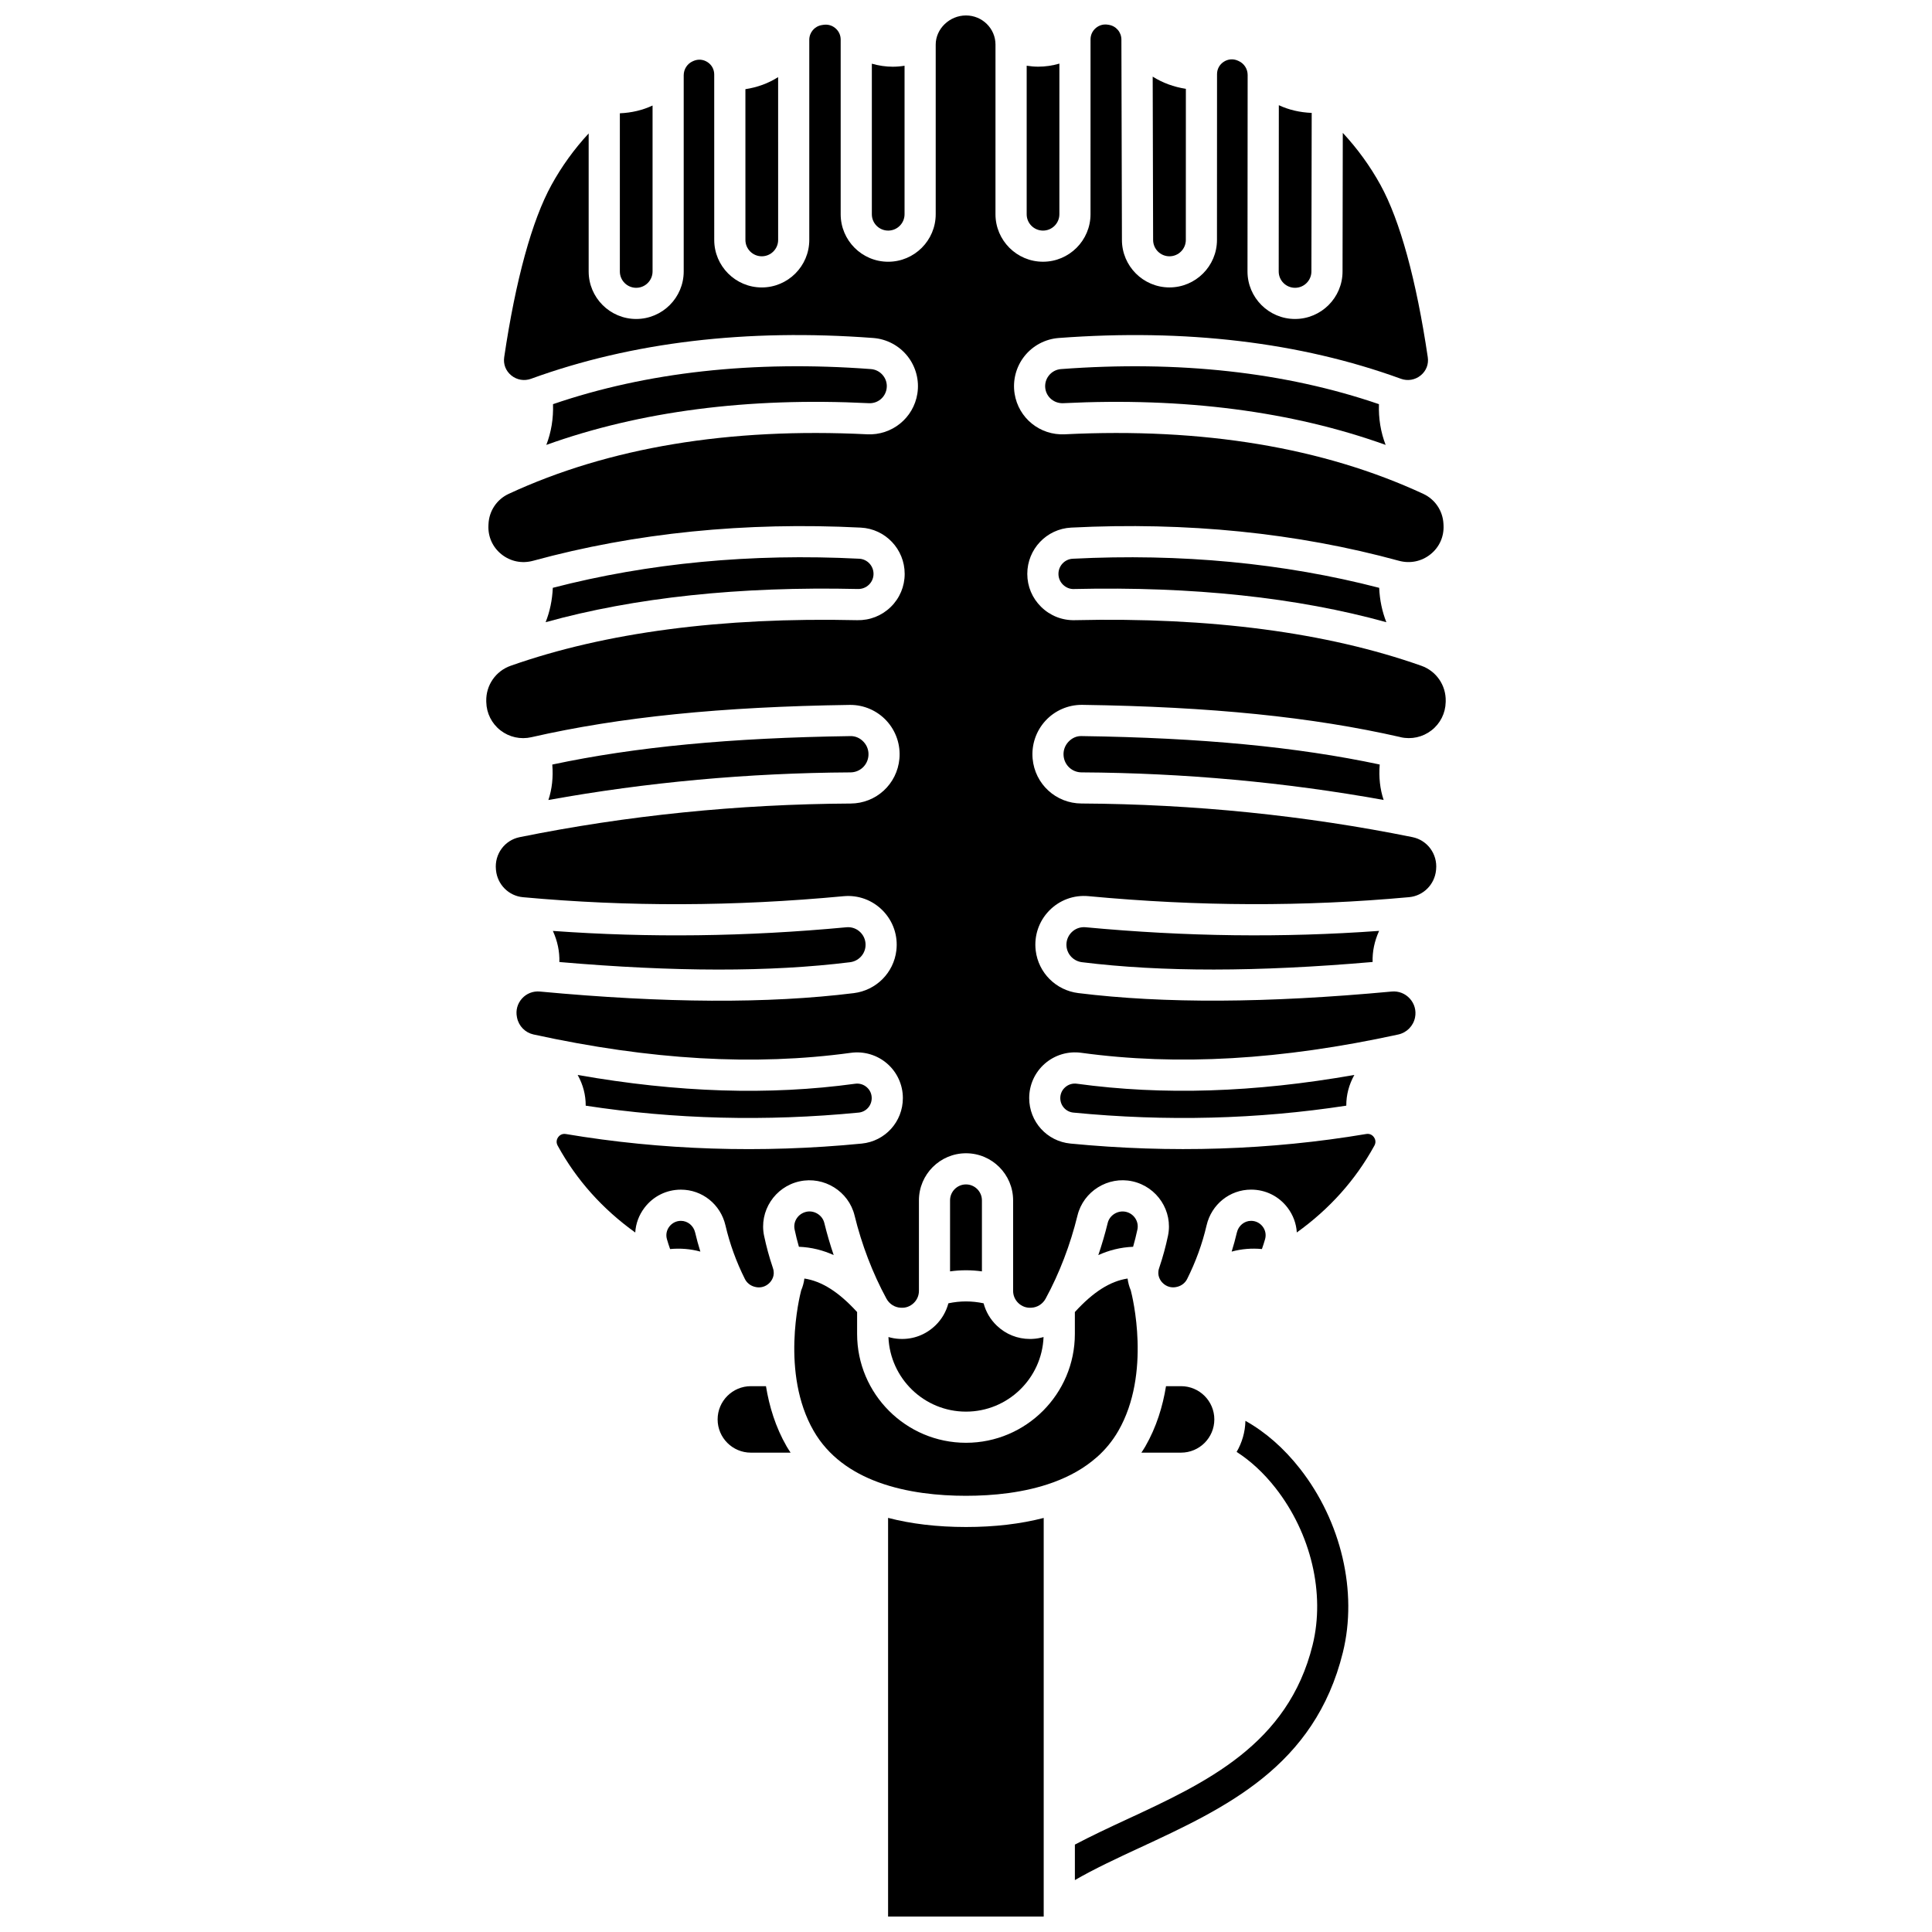 <?xml version="1.0" encoding="UTF-8"?>
<!-- Uploaded to: ICON Repo, www.svgrepo.com, Generator: ICON Repo Mixer Tools -->
<svg width="800px" height="800px" version="1.1" viewBox="144 144 512 512" xmlns="http://www.w3.org/2000/svg">
 <defs>
  <clipPath id="b">
   <path d="m379 546h42v105.9h-42z"/>
  </clipPath>
  <clipPath id="a">
   <path d="m272 148.09h256v342.91h-256z"/>
  </clipPath>
 </defs>
 <path d="m346.99 511.35h-4.004c-4.856 0-8.809 3.949-8.809 8.809 0 4.856 3.949 8.809 8.809 8.809l10.527-0.004c-0.352-0.543-0.715-1.078-1.039-1.641-2.961-5.144-4.625-10.656-5.484-15.973z"/>
 <path d="m434.67 530.18c2.199-1.953 4.133-4.258 5.695-6.973 8.789-15.266 3.723-35.641 3.305-37.238-0.426-1.008-0.711-2.062-0.852-3.144-4.652 0.715-9.117 3.57-13.969 8.879v5.801c0 15.906-12.941 28.848-28.848 28.848-15.914 0-28.859-12.941-28.859-28.848v-5.801c-4.852-5.305-9.32-8.16-13.969-8.879-0.141 1.082-0.426 2.137-0.855 3.148-0.422 1.609-5.477 21.973 3.309 37.23 3.894 6.762 10.074 10.98 16.977 13.547 0.094 0.035 0.191 0.062 0.281 0.102 7.539 2.746 15.91 3.551 23.109 3.551 7.18 0 15.531-0.801 23.059-3.535 0.086-0.039 0.176-0.062 0.266-0.098 4.156-1.539 8.047-3.672 11.344-6.598l0.008 0.008z"/>
 <path d="m355.72 474.41c3.383 0.129 6.449 0.945 9.215 2.199-0.949-2.809-1.789-5.66-2.488-8.531-0.5-2.051-2.676-3.402-4.742-2.945-2.191 0.48-3.57 2.574-3.129 4.68 0.328 1.578 0.711 3.098 1.145 4.598z"/>
 <path d="m404.22 480.93v-18.824c0-2.328-1.895-4.223-4.223-4.223s-4.223 1.895-4.223 4.223v18.824c2.816-0.395 5.637-0.395 8.445 0z"/>
 <path d="m391.84 495.3c-2.535 2.43-5.863 3.695-9.375 3.523l-0.109-0.004c-0.996-0.043-1.969-0.223-2.91-0.492 0.434 10.973 9.473 19.77 20.551 19.77 11.086 0 20.121-8.797 20.555-19.77-0.938 0.27-1.906 0.449-2.898 0.492l-0.137 0.008c-0.191 0.008-0.387 0.012-0.578 0.012-3.285 0-6.387-1.242-8.785-3.539-1.719-1.645-2.898-3.68-3.492-5.91-3.121-0.664-6.207-0.664-9.328 0-0.598 2.231-1.777 4.266-3.492 5.91z"/>
 <g clip-path="url(#b)">
  <path d="m379.35 546.25v105.66h41.242v-105.64c-6.106 1.582-12.98 2.402-20.594 2.402-7.641 0-14.531-0.828-20.648-2.418z"/>
 </g>
 <path d="m453.92 211.92c2.391 0 4.336-1.945 4.336-4.332l0.012-40.047c-3.199-0.496-6.148-1.574-8.793-3.234l0.113 43.27c0 2.398 1.941 4.344 4.332 4.344z"/>
 <path d="m420.41 205.11c2.391 0 4.336-1.945 4.336-4.332l0.004-39.922c-1.852 0.531-3.711 0.812-5.574 0.812-1.035 0-2.066-0.09-3.094-0.254v39.367c-0.004 2.387 1.938 4.328 4.328 4.328z"/>
 <path d="m487.2 220.27c2.391 0 4.336-1.945 4.336-4.336l0.078-42.012c-3.144-0.129-6.055-0.805-8.711-2.043l-0.031 44.059c-0.008 2.391 1.938 4.332 4.328 4.332z"/>
 <path d="m345.88 211.92c2.391 0 4.336-1.945 4.336-4.332l-0.004-43.148c-2.606 1.648-5.5 2.707-8.672 3.191l0.004 39.957c0 2.387 1.945 4.332 4.336 4.332z"/>
 <path d="m379.38 205.11c2.391 0 4.336-1.945 4.336-4.332v-39.355c-1.039 0.168-2.086 0.258-3.129 0.258-1.852 0-3.703-0.277-5.539-0.801v39.898c-0.004 2.391 1.941 4.332 4.332 4.332z"/>
 <path d="m312.6 220.27c2.391 0 4.336-1.945 4.336-4.336v-43.969c-2.652 1.238-5.547 1.922-8.668 2.055v41.918c-0.004 2.391 1.941 4.332 4.332 4.332z"/>
 <path d="m324.45 467.54c-1.219 0-2.34 0.559-3.078 1.531-0.727 0.957-0.957 2.164-0.633 3.309 0.246 0.871 0.531 1.754 0.844 2.633 2.731-0.254 5.406-0.039 8.02 0.672-0.523-1.676-0.988-3.359-1.383-5.059-0.43-1.816-1.977-3.086-3.769-3.086z"/>
 <path d="m426.3 432.12c-0.848 0.738-1.312 1.766-1.312 2.887 0 1.996 1.488 3.648 3.461 3.84 24.543 2.394 48.852 1.773 72.332-1.836-0.016-2.836 0.699-5.555 2.133-8.141-26.594 4.68-50.766 5.441-73.523 2.328-1.141-0.156-2.234 0.172-3.09 0.922z"/>
 <path d="m369.39 348.69c2.484-0.012 4.523-1.891 4.75-4.367 0.125-1.379-0.324-2.699-1.27-3.715-0.934-1.008-2.188-1.582-3.57-1.531-31.727 0.457-56.941 2.859-78.938 7.539 0.273 3.363-0.066 6.5-1.035 9.395 26.027-4.707 52.914-7.168 80.062-7.32z"/>
 <path d="m369.25 399c2.16-0.266 3.848-1.945 4.102-4.078 0.168-1.406-0.301-2.797-1.293-3.812-0.98-1.004-2.34-1.504-3.731-1.375-26.699 2.5-52.242 2.816-77.809 0.969 1.234 2.719 1.801 5.473 1.719 8.242 30.633 2.648 55.871 2.668 77.012 0.055z"/>
 <path d="m374.29 298.94c0.773-0.758 1.203-1.773 1.203-2.856 0-2.144-1.664-3.906-3.785-4.016-28.605-1.457-55.906 1.148-81.207 7.707-0.148 3.266-0.789 6.305-1.902 9.113 23.602-6.551 51.355-9.516 82.754-8.797 1.113 0.023 2.148-0.383 2.938-1.152z"/>
 <path d="m425.19 241.81c-1.285 0.098-2.434 0.707-3.234 1.715-0.793 1.004-1.121 2.25-0.926 3.512 0.363 2.289 2.394 3.918 4.746 3.812 31.965-1.582 60.617 2.141 85.43 11.055-1.309-3.387-1.898-6.992-1.773-10.797-24.805-8.496-53.121-11.629-84.242-9.297z"/>
 <path d="m428.29 292.07c-2.125 0.105-3.789 1.871-3.789 4.016 0 1.086 0.426 2.098 1.203 2.856 0.789 0.77 1.824 1.211 2.941 1.152 31.391-0.719 59.152 2.246 82.754 8.797-1.113-2.809-1.754-5.848-1.902-9.113-25.305-6.559-52.602-9.16-81.207-7.707z"/>
 <path d="m374.21 250.85c2.359 0.141 4.383-1.523 4.746-3.812 0.199-1.262-0.129-2.508-0.926-3.512-0.801-1.008-1.949-1.617-3.234-1.715-31.117-2.336-59.434 0.801-84.242 9.297 0.125 3.805-0.465 7.41-1.773 10.797 24.816-8.914 53.469-12.645 85.43-11.055z"/>
 <path d="m371.55 438.85c1.973-0.191 3.461-1.844 3.461-3.84 0-1.125-0.465-2.152-1.312-2.887-0.855-0.746-1.953-1.074-3.086-0.918-22.758 3.117-46.93 2.352-73.523-2.328 1.434 2.586 2.144 5.301 2.129 8.141 23.48 3.602 47.789 4.223 72.332 1.832z"/>
 <path d="m431.67 389.73c-1.395-0.129-2.75 0.371-3.731 1.375-0.988 1.016-1.461 2.406-1.293 3.812 0.258 2.137 1.941 3.812 4.102 4.078 21.145 2.613 46.383 2.59 77.008-0.059-0.082-2.769 0.484-5.523 1.719-8.242-25.559 1.852-51.105 1.535-77.805-0.965z"/>
 <path d="m478.42 475.01c0.312-0.879 0.598-1.762 0.844-2.633 0.32-1.148 0.09-2.352-0.633-3.309-0.738-0.973-1.859-1.531-3.078-1.531-1.793 0-3.34 1.27-3.766 3.09-0.395 1.699-0.863 3.383-1.383 5.059 2.609-0.715 5.285-0.93 8.016-0.676z"/>
 <path d="m474.05 520.54c-0.066 2.996-0.91 5.801-2.332 8.23 3.688 2.363 7.188 5.586 10.293 9.547 9.434 12.039 13.207 27.98 9.852 41.602-6.512 26.418-28.27 36.512-49.316 46.27-4.574 2.121-9.254 4.309-13.691 6.648v9.406c5.18-2.992 11.035-5.723 17.141-8.555 22.832-10.59 46.422-21.527 53.883-51.797 3.949-16.027-0.406-34.676-11.367-48.668-4.273-5.453-9.184-9.742-14.461-12.684z"/>
 <path d="m445.43 469.81c0.441-2.106-0.938-4.199-3.078-4.668-2.113-0.461-4.293 0.887-4.793 2.938-0.699 2.871-1.543 5.727-2.492 8.535 2.762-1.254 5.832-2.07 9.215-2.203 0.43-1.5 0.812-3.023 1.148-4.602z"/>
 <path d="m430.7 339.07c-1.375-0.07-2.637 0.523-3.57 1.531-0.941 1.016-1.395 2.336-1.266 3.715 0.223 2.477 2.266 4.359 4.75 4.371 27.148 0.152 54.031 2.613 80.062 7.312-0.969-2.894-1.309-6.031-1.039-9.395-21.996-4.676-47.215-7.082-78.938-7.535z"/>
 <g clip-path="url(#a)">
  <path d="m515.14 339.36h0.004 0.004c2.898 0.66 5.894-0.004 8.227-1.82 2.316-1.805 3.68-4.523 3.746-7.461l0.008-0.273c0.094-4.211-2.5-7.973-6.461-9.371-25.051-8.84-55.941-12.91-91.836-12.082-3.344 0.086-6.512-1.168-8.902-3.508-2.379-2.324-3.688-5.438-3.688-8.762 0-6.547 5.109-11.934 11.629-12.262 30.613-1.555 59.82 1.398 86.805 8.777 0.004 0 0.008 0.004 0.016 0.004 0.012 0.004 0.023 0.008 0.035 0.008 2.953 0.809 6.008 0.18 8.383-1.727 2.336-1.875 3.59-4.668 3.441-7.66l-0.02-0.395c-0.172-3.457-2.223-6.5-5.348-7.949-26.48-12.289-58.441-17.602-94.992-15.785-6.59 0.332-12.293-4.305-13.312-10.777-0.555-3.516 0.395-7.133 2.606-9.922 2.215-2.801 5.527-4.559 9.09-4.824 33.523-2.519 64.012 1.109 90.621 10.785 0.008 0.004 0.012 0.004 0.02 0.008 0.008 0.004 0.012 0.004 0.016 0.008 1.809 0.66 3.781 0.328 5.266-0.883 1.469-1.199 2.156-2.965 1.875-4.84-3.035-20.473-7.363-36.246-12.52-45.621-2.75-4.996-6.098-9.617-10-13.816l-0.066 36.734c0 6.938-5.648 12.586-12.594 12.586-6.945 0-12.594-5.648-12.594-12.594l0.039-52.074c0-1.613-0.949-3.066-2.426-3.715l-0.199-0.086c-1.227-0.539-2.582-0.426-3.711 0.312-1.129 0.738-1.777 1.934-1.777 3.281v0.055l-0.016 43.867c0 6.941-5.648 12.59-12.594 12.59-6.945 0-12.594-5.648-12.594-12.594l-0.141-53.09c-0.004-1.969-1.422-3.613-3.367-3.91l-0.258-0.039c-1.16-0.18-2.285 0.145-3.176 0.91-0.891 0.766-1.379 1.832-1.379 3.004l-0.004 46.316c0 6.945-5.648 12.594-12.594 12.594s-12.594-5.648-12.594-12.594l0.004-44.953c0-4.258-3.508-7.719-7.82-7.719-4.348 0-8.023 3.539-8.023 7.723v44.953c0 6.945-5.648 12.594-12.594 12.594-6.945 0.004-12.59-5.644-12.59-12.59v-46.277c0-1.176-0.492-2.246-1.383-3.008-0.891-0.766-2.023-1.086-3.188-0.91l-0.406 0.062c-1.93 0.301-3.344 1.949-3.344 3.918v53.023c0 6.945-5.648 12.594-12.594 12.594s-12.594-5.648-12.594-12.59l-0.004-43.781v-0.059c0-1.352-0.648-2.547-1.781-3.285-1.129-0.734-2.488-0.848-3.723-0.305l-0.18 0.078c-1.453 0.641-2.402 2.098-2.402 3.703v52c0 6.945-5.648 12.594-12.594 12.594-6.945 0-12.594-5.648-12.594-12.594v-36.578c-3.848 4.16-7.148 8.73-9.863 13.668-5.156 9.371-9.484 25.148-12.52 45.621-0.277 1.875 0.406 3.637 1.875 4.84 1.488 1.215 3.457 1.543 5.266 0.883 0.008-0.004 0.012-0.004 0.016-0.008 0.008-0.004 0.012-0.004 0.02-0.008 26.609-9.676 57.098-13.312 90.621-10.785 3.562 0.266 6.875 2.027 9.09 4.824 2.211 2.789 3.16 6.406 2.606 9.922-1.02 6.473-6.766 11.109-13.312 10.777-36.551-1.82-68.512 3.496-94.992 15.785-3.129 1.453-5.176 4.492-5.348 7.941l-0.02 0.402c-0.148 3 1.105 5.789 3.441 7.664 2.375 1.906 5.43 2.535 8.383 1.727 0.012-0.004 0.023-0.008 0.035-0.008 0.004 0 0.008-0.004 0.016-0.004 26.984-7.379 56.191-10.328 86.805-8.777 6.519 0.332 11.629 5.715 11.629 12.262 0 3.324-1.309 6.438-3.688 8.762-2.391 2.336-5.559 3.578-8.902 3.508-35.887-0.824-66.785 3.246-91.836 12.082-3.961 1.398-6.559 5.16-6.461 9.367l0.008 0.281c0.066 2.934 1.434 5.652 3.746 7.457 2.332 1.816 5.332 2.484 8.227 1.82 0.004 0 0.004 0 0.004-0.004h0.004c23.434-5.344 50.227-8.059 84.324-8.551h0.184c3.621 0 7.098 1.52 9.562 4.18 2.516 2.715 3.769 6.387 3.434 10.074-0.609 6.738-6.168 11.848-12.93 11.883-29.844 0.164-59.359 3.164-87.723 8.914-3.969 0.805-6.668 4.481-6.277 8.547l0.02 0.203c0.367 3.809 3.371 6.816 7.148 7.16 27.961 2.559 55.75 2.469 84.957-0.266 3.887-0.367 7.684 1.035 10.414 3.836 2.742 2.812 4.047 6.66 3.578 10.559-0.707 5.914-5.352 10.559-11.289 11.293-22.746 2.812-49.957 2.676-83.188-0.422-1.793-0.164-3.527 0.508-4.734 1.852-1.211 1.344-1.699 3.133-1.34 4.906l0.039 0.191c0.445 2.207 2.16 3.949 4.367 4.43 31.023 6.769 58.531 8.359 84.094 4.859 3.481-0.477 6.992 0.574 9.637 2.879 2.633 2.297 4.141 5.617 4.141 9.113 0 6.269-4.691 11.453-10.918 12.062-26.629 2.598-53.008 1.746-78.41-2.535-1.145-0.188-1.801 0.527-2.027 0.844-0.23 0.32-0.699 1.184-0.133 2.223l0.055 0.098c4.949 9.02 11.828 16.707 20.512 22.934 0.137-2.34 0.965-4.609 2.438-6.551 2.312-3.055 5.836-4.805 9.66-4.805 5.656 0 10.512 3.894 11.809 9.477 1.133 4.863 2.863 9.648 5.156 14.215 0.5 0.996 1.422 1.738 2.527 2.039l0.117 0.031c1.441 0.387 2.914-0.031 3.945-1.133 0.473-0.504 1.504-1.887 0.84-3.82-0.023-0.07-0.043-0.137-0.066-0.207-0.008-0.02-0.012-0.035-0.016-0.055-0.914-2.707-1.656-5.426-2.266-8.305-1.375-6.527 2.84-13.004 9.391-14.441 6.5-1.426 13.023 2.641 14.586 9.047 1.887 7.731 4.805 15.348 8.438 22.027 0.785 1.441 2.207 2.344 3.805 2.414l0.113 0.004c1.246 0.078 2.418-0.387 3.312-1.238 0.895-0.855 1.387-2.008 1.387-3.242v-23.977c0-6.883 5.598-12.48 12.48-12.48 6.883 0 12.48 5.598 12.48 12.48v23.977c0 1.234 0.492 2.387 1.387 3.242 0.895 0.855 2.078 1.305 3.301 1.242l0.137-0.008c1.586-0.07 3.012-0.973 3.797-2.414 3.637-6.68 6.551-14.297 8.438-22.027 1.562-6.41 8.082-10.473 14.539-9.059 6.602 1.449 10.816 7.926 9.441 14.449-0.609 2.879-1.352 5.602-2.266 8.309-0.004 0.016-0.012 0.035-0.016 0.051-0.023 0.07-0.043 0.137-0.066 0.207-0.66 1.93 0.367 3.312 0.84 3.816 1.027 1.098 2.5 1.52 3.938 1.133l0.125-0.035c1.102-0.297 2.019-1.039 2.519-2.035 2.289-4.566 4.023-9.348 5.156-14.215 1.297-5.578 6.152-9.477 11.809-9.477 3.828 0 7.352 1.75 9.664 4.805 1.469 1.941 2.301 4.211 2.438 6.551 8.684-6.227 15.562-13.914 20.516-22.938l0.051-0.09c0.57-1.043 0.098-1.902-0.133-2.227-0.227-0.316-0.879-1.035-2.027-0.844-25.402 4.281-51.781 5.133-78.41 2.535-6.223-0.609-10.918-5.793-10.918-12.062 0-3.496 1.508-6.816 4.141-9.113 2.644-2.305 6.152-3.356 9.637-2.879 25.547 3.5 53.035 1.91 84.035-4.848 2.242-0.488 3.984-2.258 4.438-4.508 0.363-1.801-0.133-3.621-1.363-4.988-1.23-1.367-2.988-2.059-4.816-1.887-33.172 3.082-60.336 3.215-83.059 0.41-5.938-0.734-10.582-5.379-11.289-11.293-0.465-3.898 0.84-7.75 3.578-10.559 2.731-2.801 6.531-4.199 10.414-3.832 29.203 2.734 56.996 2.82 84.953 0.266 3.777-0.344 6.781-3.356 7.148-7.156l0.02-0.211c0.391-4.062-2.309-7.738-6.277-8.543-28.367-5.746-57.883-8.746-87.723-8.914-6.762-0.039-12.32-5.144-12.93-11.883-0.336-3.688 0.918-7.359 3.434-10.078 2.469-2.664 5.945-4.18 9.562-4.18h0.184c34.098 0.492 60.891 3.207 84.324 8.551-0.012 0.012-0.008 0.012-0.008 0.012z"/>
 </g>
 <path d="m465.81 520.16c0-4.856-3.949-8.809-8.809-8.809h-3.996c-0.859 5.316-2.523 10.828-5.484 15.973-0.324 0.562-0.684 1.098-1.039 1.641h10.516c4.863 0 8.812-3.949 8.812-8.805z"/>
</svg>